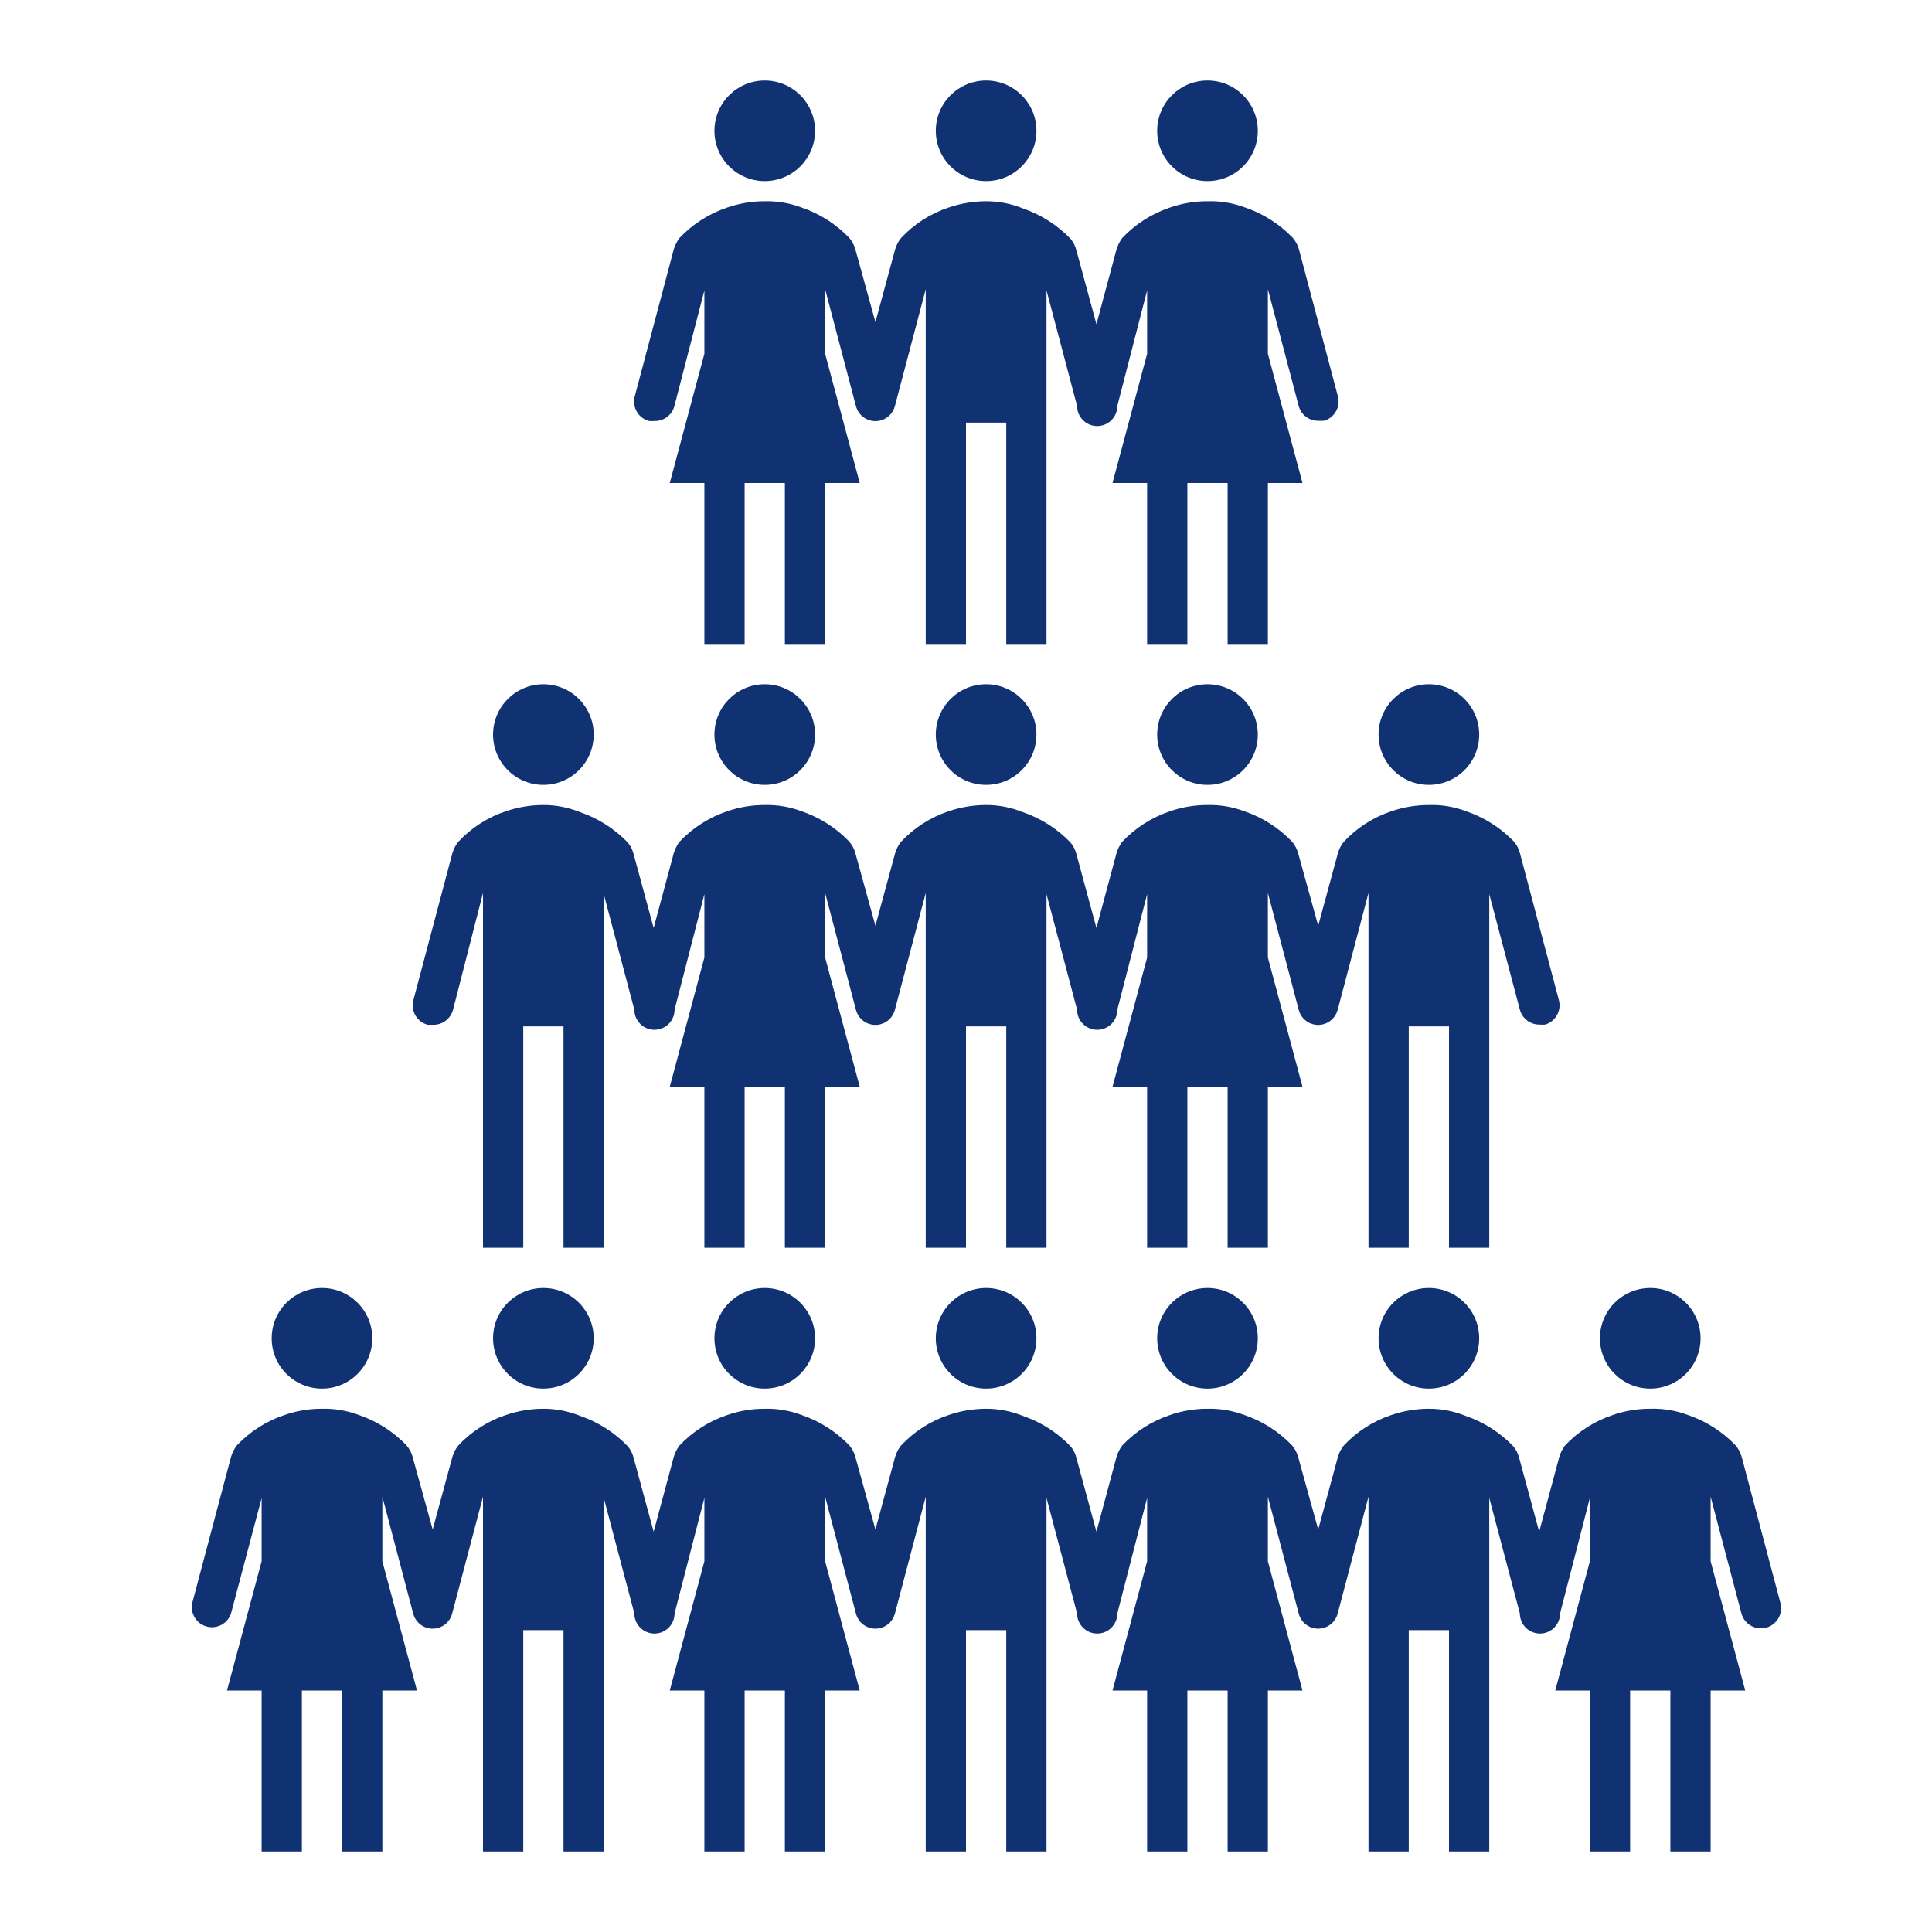 <?xml version="1.0" encoding="UTF-8"?>
<svg xmlns="http://www.w3.org/2000/svg" xmlns:xlink="http://www.w3.org/1999/xlink" width="67" height="67" xml:space="preserve" overflow="hidden">
  <g transform="translate(-856 -178)">
    <path d="M907.297 224.411C907.297 225.375 906.516 226.156 905.552 226.156 904.588 226.156 903.807 225.375 903.807 224.411 903.807 223.448 904.588 222.667 905.552 222.667 906.516 222.667 907.297 223.448 907.297 224.411Z" fill="#103273"></path>
    <path d="M914.974 224.411C914.974 225.375 914.193 226.156 913.229 226.156 912.266 226.156 911.484 225.375 911.484 224.411 911.484 223.448 912.266 222.667 913.229 222.667 914.193 222.667 914.974 223.448 914.974 224.411Z" fill="#103273"></path>
    <path d="M891.943 224.411C891.943 225.375 891.162 226.156 890.198 226.156 889.234 226.156 888.453 225.375 888.453 224.411 888.453 223.448 889.234 222.667 890.198 222.667 891.162 222.667 891.943 223.448 891.943 224.411Z" fill="#103273"></path>
    <path d="M899.62 224.411C899.62 225.375 898.839 226.156 897.875 226.156 896.911 226.156 896.13 225.375 896.13 224.411 896.13 223.448 896.911 222.667 897.875 222.667 898.839 222.667 899.62 223.448 899.62 224.411Z" fill="#103273"></path>
    <path d="M876.589 224.411C876.589 225.375 875.807 226.156 874.844 226.156 873.88 226.156 873.099 225.375 873.099 224.411 873.099 223.448 873.88 222.667 874.844 222.667 875.807 222.667 876.589 223.448 876.589 224.411Z" fill="#103273"></path>
    <path d="M884.266 224.411C884.266 225.375 883.484 226.156 882.521 226.156 881.557 226.156 880.776 225.375 880.776 224.411 880.776 223.448 881.557 222.667 882.521 222.667 883.484 222.667 884.266 223.448 884.266 224.411Z" fill="#103273"></path>
    <path d="M868.911 224.411C868.911 225.375 868.13 226.156 867.167 226.156 866.203 226.156 865.422 225.375 865.422 224.411 865.422 223.448 866.203 222.667 867.167 222.667 868.13 222.667 868.911 223.448 868.911 224.411Z" fill="#103273"></path>
    <path d="M917.745 233.596 916.398 228.515C916.356 228.372 916.285 228.238 916.188 228.124 915.729 227.646 915.162 227.284 914.534 227.071 914.118 226.914 913.674 226.84 913.229 226.854 912.787 226.853 912.349 226.926 911.931 227.071 911.298 227.282 910.728 227.646 910.27 228.131 910.183 228.25 910.117 228.382 910.075 228.522L909.377 231.118 908.679 228.543C908.641 228.399 908.572 228.266 908.476 228.152 908.014 227.674 907.445 227.313 906.815 227.098 906.414 226.936 905.985 226.853 905.552 226.854 905.11 226.855 904.672 226.928 904.254 227.071 903.623 227.28 903.054 227.645 902.6 228.131 902.508 228.247 902.439 228.38 902.398 228.522L901.714 231.042 901.016 228.515C900.974 228.372 900.903 228.238 900.806 228.124 900.347 227.646 899.78 227.284 899.152 227.071 898.744 226.917 898.311 226.844 897.875 226.854 897.433 226.853 896.994 226.926 896.577 227.071 895.944 227.282 895.374 227.646 894.916 228.131 894.829 228.25 894.763 228.382 894.72 228.522L894.023 231.118 893.325 228.543C893.287 228.399 893.218 228.266 893.122 228.152 892.66 227.674 892.091 227.313 891.461 227.098 891.06 226.936 890.631 226.853 890.198 226.854 889.756 226.855 889.318 226.928 888.9 227.071 888.268 227.28 887.7 227.645 887.246 228.131 887.154 228.247 887.085 228.38 887.043 228.522L886.359 231.042 885.661 228.515C885.62 228.372 885.549 228.238 885.452 228.124 884.993 227.646 884.426 227.284 883.798 227.071 883.39 226.917 882.956 226.844 882.521 226.854 882.079 226.853 881.64 226.926 881.223 227.071 880.59 227.282 880.02 227.646 879.562 228.131 879.475 228.25 879.409 228.382 879.366 228.522L878.668 231.118 877.97 228.543C877.933 228.399 877.864 228.266 877.768 228.152 877.306 227.674 876.737 227.313 876.107 227.098 875.706 226.936 875.277 226.853 874.844 226.854 874.402 226.855 873.964 226.928 873.546 227.071 872.914 227.28 872.346 227.645 871.892 228.131 871.8 228.247 871.731 228.38 871.689 228.522L871.005 231.042 870.307 228.515C870.266 228.372 870.195 228.238 870.098 228.124 869.639 227.646 869.072 227.284 868.444 227.071 868.036 226.917 867.602 226.844 867.167 226.854 866.725 226.853 866.286 226.926 865.869 227.071 865.236 227.282 864.665 227.646 864.208 228.131 864.121 228.25 864.054 228.382 864.012 228.522L862.665 233.596C862.59 233.974 862.835 234.342 863.213 234.417 863.559 234.486 863.901 234.287 864.012 233.952L865.073 229.953 865.073 232.144 863.872 236.625 865.073 236.625 865.073 242.208 866.469 242.208 866.469 236.625 867.865 236.625 867.865 242.208 869.26 242.208 869.26 236.625 870.461 236.625 869.26 232.144 869.26 229.904 870.328 233.952C870.422 234.326 870.801 234.553 871.175 234.459 871.425 234.397 871.62 234.202 871.682 233.952L872.75 229.904 872.75 242.208 874.146 242.208 874.146 234.531 875.542 234.531 875.542 242.208 876.938 242.208 876.938 229.946 877.998 233.952C877.998 234.337 878.311 234.65 878.696 234.65 879.082 234.65 879.394 234.337 879.394 233.952L880.427 229.946 880.427 232.144 879.227 236.625 880.427 236.625 880.427 242.208 881.823 242.208 881.823 236.625 883.219 236.625 883.219 242.208 884.615 242.208 884.615 236.625 885.815 236.625 884.615 232.144 884.615 229.904 885.682 233.952C885.776 234.326 886.155 234.553 886.529 234.459 886.779 234.397 886.974 234.202 887.036 233.952L888.104 229.904 888.104 242.208 889.5 242.208 889.5 234.531 890.896 234.531 890.896 242.208 892.292 242.208 892.292 229.946 893.352 233.952C893.352 234.337 893.665 234.65 894.05 234.65 894.436 234.65 894.748 234.337 894.748 233.952L895.781 229.946 895.781 232.144 894.581 236.625 895.781 236.625 895.781 242.208 897.177 242.208 897.177 236.625 898.573 236.625 898.573 242.208 899.969 242.208 899.969 236.625 901.169 236.625 899.969 232.144 899.969 229.904 901.037 233.952C901.13 234.326 901.509 234.553 901.883 234.459 902.133 234.397 902.328 234.202 902.391 233.952L903.458 229.904 903.458 242.208 904.854 242.208 904.854 234.531 906.25 234.531 906.25 242.208 907.646 242.208 907.646 229.946 908.707 233.952C908.707 234.337 909.019 234.65 909.405 234.65 909.79 234.65 910.102 234.337 910.102 233.952L911.135 229.946 911.135 232.144 909.935 236.625 911.135 236.625 911.135 242.208 912.531 242.208 912.531 236.625 913.927 236.625 913.927 242.208 915.323 242.208 915.323 236.625 916.523 236.625 915.323 232.144 915.323 229.904 916.391 233.952C916.475 234.265 916.764 234.48 917.089 234.468 917.474 234.458 917.777 234.136 917.767 233.751 917.765 233.699 917.758 233.647 917.745 233.596Z" fill="#103273"></path>
    <path d="M905.552 205.219C906.516 205.219 907.297 204.438 907.297 203.474 907.297 202.51 906.516 201.729 905.552 201.729 904.589 201.729 903.807 202.51 903.807 203.474 903.807 204.438 904.589 205.219 905.552 205.219Z" fill="#103273"></path>
    <path d="M890.198 205.219C891.161 205.219 891.943 204.438 891.943 203.474 891.943 202.51 891.161 201.729 890.198 201.729 889.234 201.729 888.453 202.51 888.453 203.474 888.453 204.438 889.234 205.219 890.198 205.219Z" fill="#103273"></path>
    <path d="M897.875 205.219C898.839 205.219 899.62 204.438 899.62 203.474 899.62 202.51 898.839 201.729 897.875 201.729 896.911 201.729 896.13 202.51 896.13 203.474 896.13 204.438 896.911 205.219 897.875 205.219Z" fill="#103273"></path>
    <path d="M874.844 205.219C875.807 205.219 876.589 204.438 876.589 203.474 876.589 202.51 875.807 201.729 874.844 201.729 873.88 201.729 873.099 202.51 873.099 203.474 873.099 204.438 873.88 205.219 874.844 205.219Z" fill="#103273"></path>
    <path d="M882.521 205.219C883.484 205.219 884.266 204.438 884.266 203.474 884.266 202.51 883.484 201.729 882.521 201.729 881.557 201.729 880.776 202.51 880.776 203.474 880.776 204.438 881.557 205.219 882.521 205.219Z" fill="#103273"></path>
    <path d="M910.054 212.659 908.707 207.578C908.669 207.434 908.6 207.3 908.504 207.187 908.042 206.709 907.473 206.347 906.843 206.133 906.431 205.977 905.992 205.903 905.552 205.917 905.11 205.917 904.672 205.99 904.254 206.133 903.623 206.343 903.054 206.707 902.6 207.194 902.508 207.31 902.439 207.443 902.398 207.585L901.714 210.104 901.016 207.578C900.974 207.434 900.903 207.301 900.806 207.187 900.347 206.708 899.78 206.347 899.152 206.133 898.744 205.98 898.311 205.906 897.875 205.917 897.433 205.916 896.994 205.989 896.577 206.133 895.944 206.344 895.374 206.709 894.916 207.194 894.829 207.312 894.763 207.444 894.72 207.585L894.023 210.181 893.325 207.606C893.287 207.462 893.218 207.328 893.122 207.215 892.66 206.737 892.091 206.375 891.461 206.161 891.06 205.999 890.631 205.916 890.198 205.917 889.756 205.917 889.318 205.99 888.9 206.133 888.268 206.343 887.7 206.707 887.246 207.194 887.154 207.31 887.085 207.443 887.043 207.585L886.359 210.104 885.661 207.578C885.62 207.434 885.549 207.301 885.452 207.187 884.993 206.708 884.426 206.347 883.798 206.133 883.39 205.98 882.956 205.906 882.521 205.917 882.079 205.916 881.64 205.989 881.223 206.133 880.59 206.344 880.02 206.709 879.562 207.194 879.475 207.312 879.409 207.444 879.366 207.585L878.668 210.181 877.97 207.606C877.933 207.462 877.864 207.328 877.768 207.215 877.306 206.737 876.737 206.375 876.107 206.161 875.706 205.999 875.277 205.916 874.844 205.917 874.402 205.917 873.964 205.99 873.546 206.133 872.914 206.343 872.346 206.707 871.892 207.194 871.8 207.31 871.731 207.443 871.689 207.585L870.335 212.686C870.238 213.058 870.459 213.439 870.831 213.538L871.012 213.538C871.337 213.549 871.626 213.335 871.71 213.021L872.75 208.967 872.75 221.271 874.146 221.271 874.146 213.594 875.542 213.594 875.542 221.271 876.938 221.271 876.938 209.008 877.998 213.014C877.998 213.4 878.311 213.712 878.696 213.712 879.082 213.712 879.394 213.4 879.394 213.014L880.427 209.008 880.427 211.207 879.227 215.688 880.427 215.688 880.427 221.271 881.823 221.271 881.823 215.688 883.219 215.688 883.219 221.271 884.615 221.271 884.615 215.688 885.815 215.688 884.615 211.207 884.615 208.967 885.682 213.014C885.776 213.388 886.155 213.616 886.529 213.522 886.779 213.459 886.974 213.264 887.036 213.014L888.104 208.967 888.104 221.271 889.5 221.271 889.5 213.594 890.896 213.594 890.896 221.271 892.292 221.271 892.292 209.008 893.352 213.014C893.352 213.4 893.665 213.712 894.05 213.712 894.436 213.712 894.748 213.4 894.748 213.014L895.781 209.008 895.781 211.207 894.581 215.688 895.781 215.688 895.781 221.271 897.177 221.271 897.177 215.688 898.573 215.688 898.573 221.271 899.969 221.271 899.969 215.688 901.169 215.688 899.969 211.207 899.969 208.967 901.037 213.014C901.13 213.388 901.509 213.616 901.883 213.522 902.133 213.459 902.328 213.264 902.391 213.014L903.458 208.967 903.458 221.271 904.854 221.271 904.854 213.594 906.25 213.594 906.25 221.271 907.646 221.271 907.646 209.008 908.707 213.014C908.791 213.328 909.08 213.542 909.405 213.531 909.465 213.538 909.526 213.538 909.586 213.531 909.955 213.421 910.165 213.032 910.055 212.662 910.054 212.661 910.054 212.66 910.054 212.659Z" fill="#103273"></path>
    <path d="M890.198 184.281C891.161 184.281 891.943 183.5 891.943 182.536 891.943 181.573 891.161 180.792 890.198 180.792 889.234 180.792 888.453 181.573 888.453 182.536 888.453 183.5 889.234 184.281 890.198 184.281Z" fill="#103273"></path>
    <path d="M897.875 184.281C898.839 184.281 899.62 183.5 899.62 182.536 899.62 181.573 898.839 180.792 897.875 180.792 896.911 180.792 896.13 181.573 896.13 182.536 896.13 183.5 896.911 184.281 897.875 184.281Z" fill="#103273"></path>
    <path d="M882.521 184.281C883.484 184.281 884.266 183.5 884.266 182.536 884.266 181.573 883.484 180.792 882.521 180.792 881.557 180.792 880.776 181.573 880.776 182.536 880.776 183.5 881.557 184.281 882.521 184.281Z" fill="#103273"></path>
    <path d="M902.391 191.721 901.044 186.64C901.002 186.497 900.931 186.363 900.834 186.249 900.375 185.771 899.808 185.409 899.18 185.196 898.763 185.039 898.32 184.965 897.875 184.979 897.433 184.978 896.994 185.051 896.577 185.196 895.944 185.407 895.374 185.771 894.916 186.256 894.829 186.375 894.763 186.507 894.72 186.647L894.023 189.243 893.325 186.668C893.287 186.524 893.218 186.391 893.122 186.277 892.66 185.799 892.091 185.438 891.461 185.223 891.06 185.061 890.631 184.978 890.198 184.979 889.756 184.98 889.318 185.053 888.9 185.196 888.268 185.405 887.7 185.77 887.246 186.256 887.154 186.372 887.085 186.505 887.043 186.647L886.359 189.167 885.661 186.64C885.62 186.497 885.549 186.363 885.452 186.249 884.993 185.771 884.426 185.409 883.798 185.196 883.39 185.042 882.956 184.969 882.521 184.979 882.079 184.978 881.64 185.051 881.223 185.196 880.59 185.407 880.02 185.771 879.562 186.256 879.475 186.375 879.409 186.507 879.366 186.647L878.012 191.749C877.915 192.121 878.136 192.502 878.508 192.6 878.568 192.607 878.629 192.607 878.689 192.6 879.014 192.612 879.303 192.397 879.387 192.084L880.427 188.071 880.427 190.269 879.227 194.75 880.427 194.75 880.427 200.333 881.823 200.333 881.823 194.75 883.219 194.75 883.219 200.333 884.615 200.333 884.615 194.75 885.815 194.75 884.615 190.269 884.615 188.029 885.682 192.077C885.776 192.451 886.155 192.678 886.529 192.584 886.779 192.522 886.974 192.327 887.036 192.077L888.104 188.029 888.104 200.333 889.5 200.333 889.5 192.656 890.896 192.656 890.896 200.333 892.292 200.333 892.292 188.071 893.352 192.077C893.352 192.462 893.665 192.775 894.05 192.775 894.436 192.775 894.748 192.462 894.748 192.077L895.781 188.071 895.781 190.269 894.581 194.75 895.781 194.75 895.781 200.333 897.177 200.333 897.177 194.75 898.573 194.75 898.573 200.333 899.969 200.333 899.969 194.75 901.169 194.75 899.969 190.269 899.969 188.029 901.037 192.077C901.121 192.39 901.41 192.605 901.734 192.593L901.916 192.593C902.286 192.487 902.5 192.1 902.393 191.729 902.392 191.727 902.391 191.724 902.391 191.721Z" fill="#103273"></path>
  </g>
</svg>
